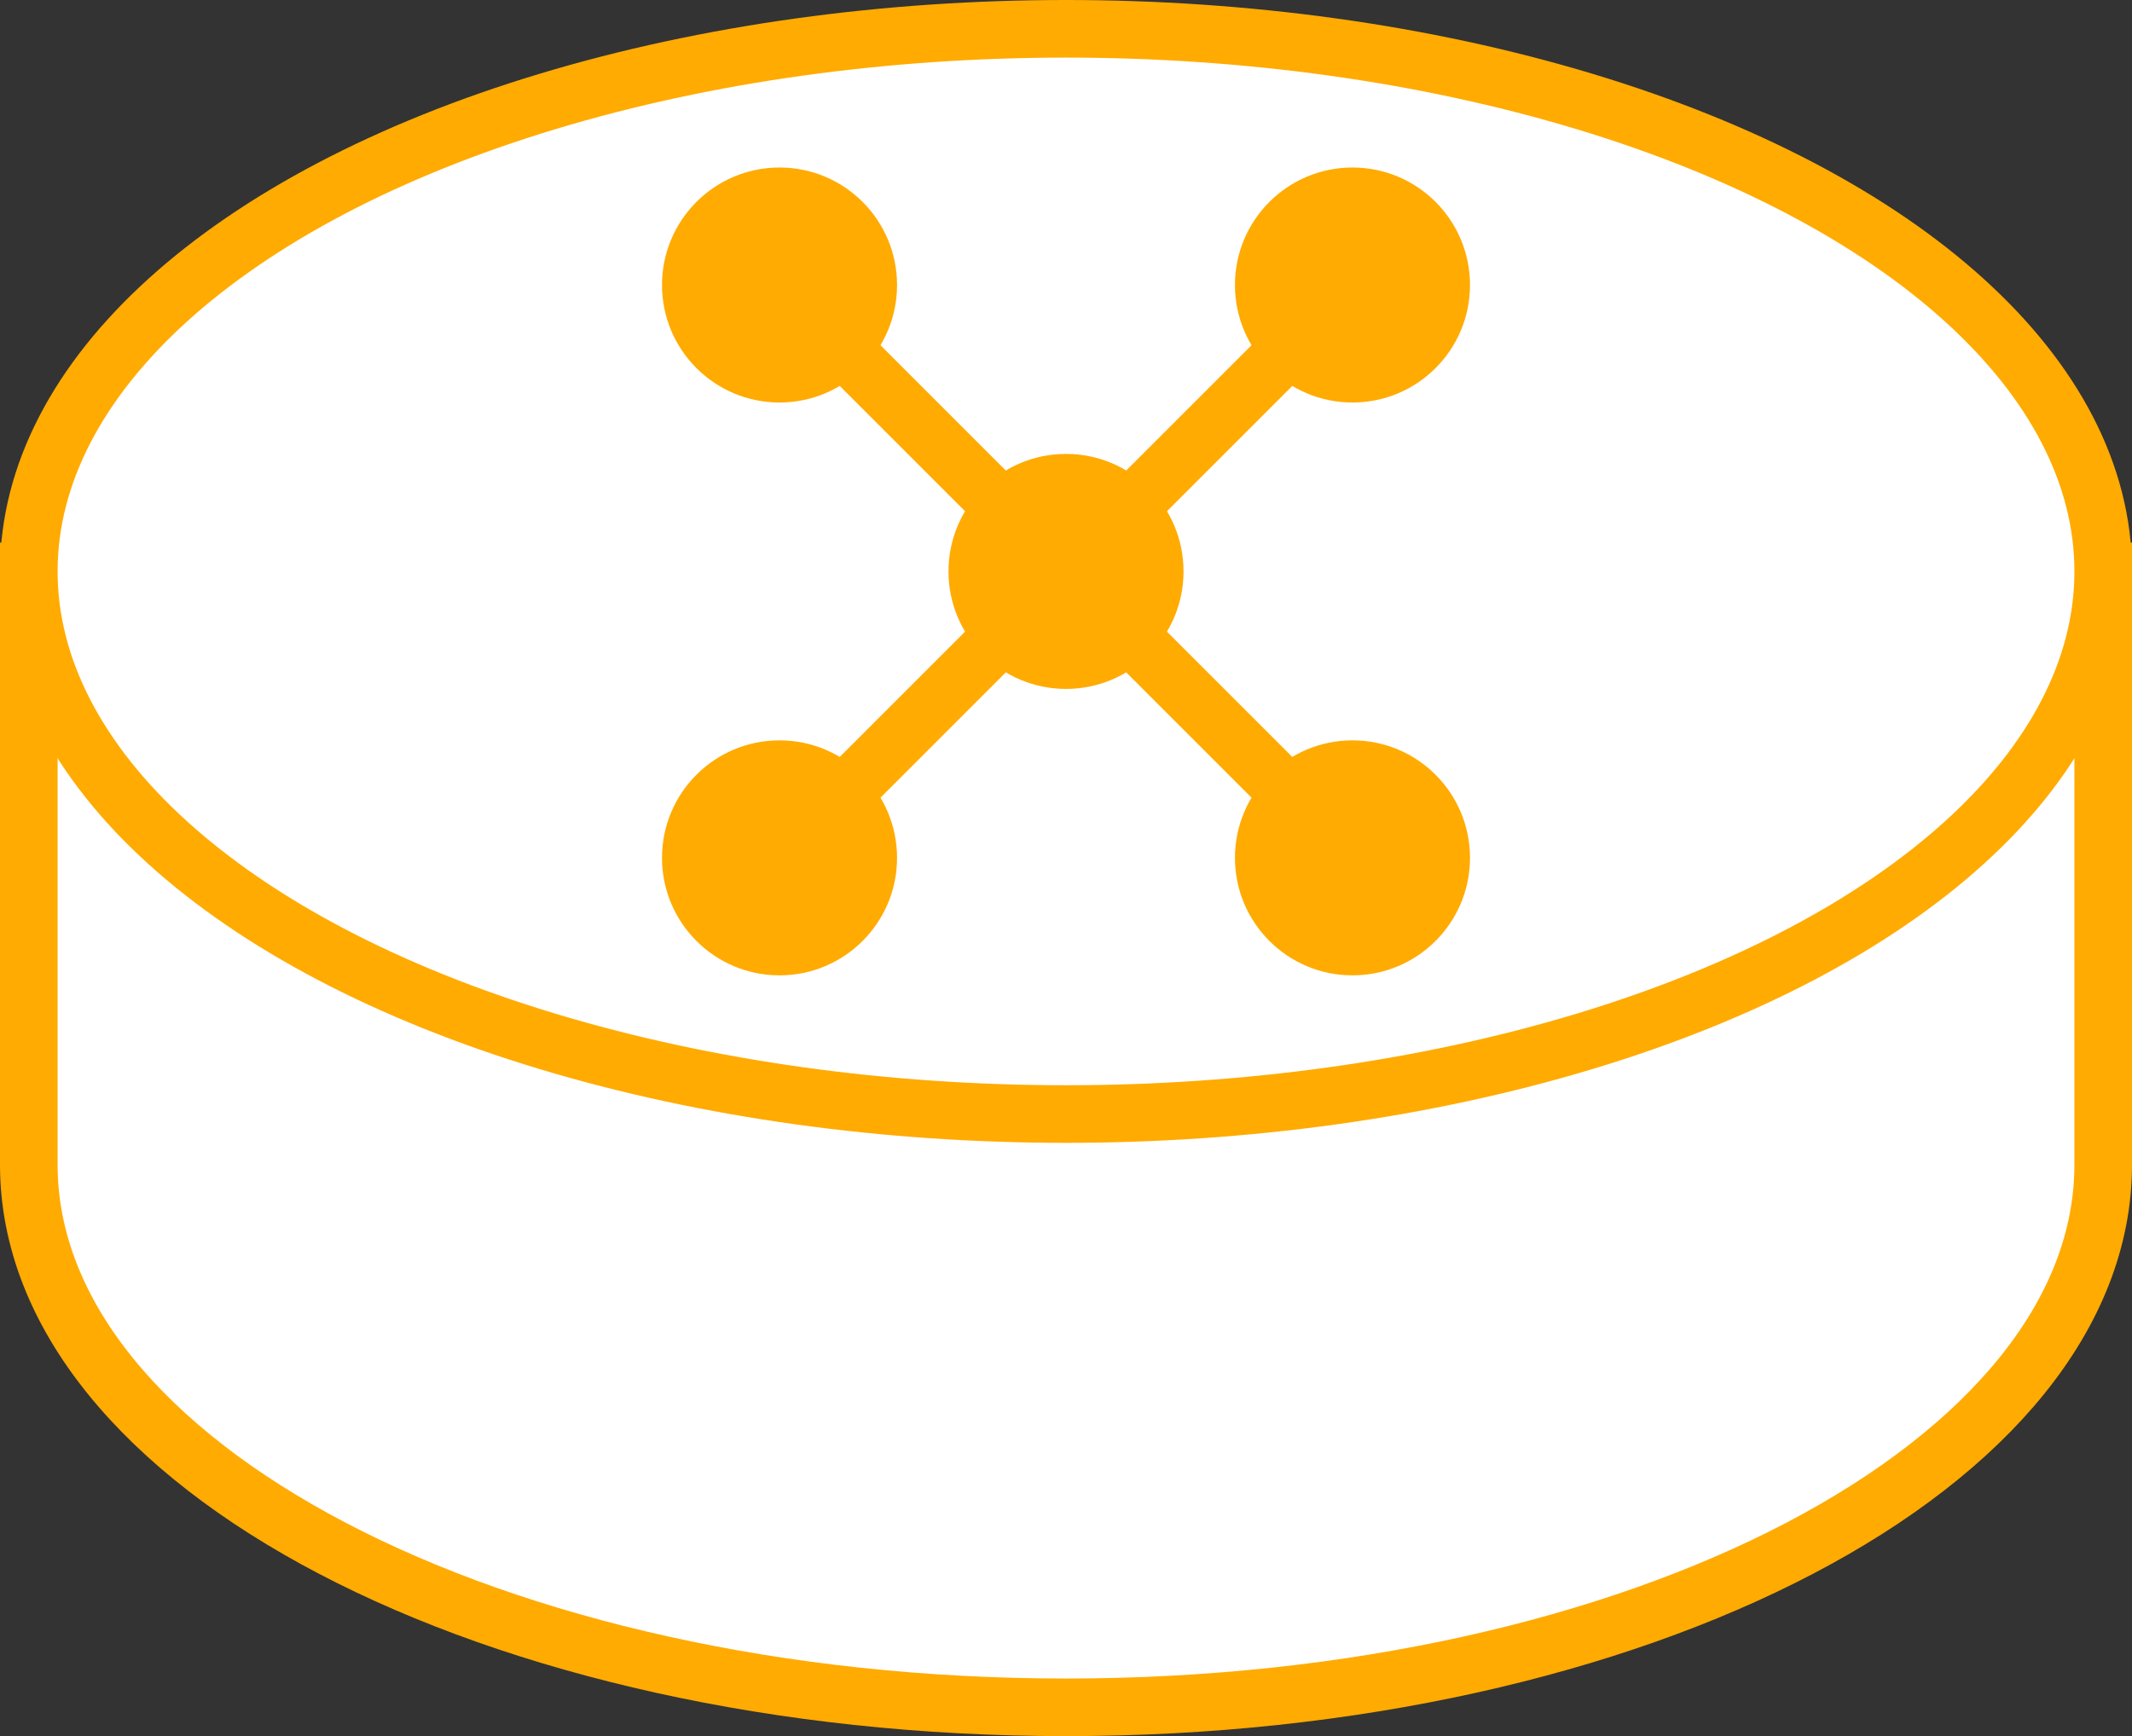 <?xml version="1.0" encoding="UTF-8"?>
<svg id="Layer_2" data-name="Layer 2" xmlns="http://www.w3.org/2000/svg" viewBox="0 0 999.23 813.83">
  <rect x="0" y="0" width="999.23" height="813.83" fill="#333333" stroke="none"/>
  <defs>
    <style>
      .cls-1 {
        fill: none;
      }

      .cls-1, .cls-2 {
        stroke: #ffab02;
        stroke-miterlimit: 10;
        stroke-width: 27px;
      }

      .cls-2 {
        fill: #fff;
      }

      .cls-3 {
        fill: #ffab02;
      }
    </style>
  </defs>
  <g id="Icons">
    <g>
      <path class="cls-2" d="M985.73,267.87v278.11c0,140.48-217.64,254.35-486.11,254.35S13.5,686.46,13.5,545.98v-278.11h972.23Z"/>
      <ellipse class="cls-2" cx="499.62" cy="267.86" rx="486.12" ry="254.36"/>
      <g>
        <circle class="cls-3" cx="365.35" cy="133.6" r="55.08"/>
        <circle class="cls-3" cx="633.88" cy="133.6" r="55.08"/>
        <circle class="cls-3" cx="365.35" cy="402.13" r="55.08"/>
        <circle class="cls-3" cx="499.62" cy="267.86" r="55.08"/>
        <circle class="cls-3" cx="633.88" cy="402.13" r="55.08"/>
        <line class="cls-1" x1="365.35" y1="133.6" x2="633.88" y2="402.13"/>
        <line class="cls-1" x1="633.88" y1="133.6" x2="365.35" y2="402.13"/>
      </g>
    </g>
  </g>
</svg>